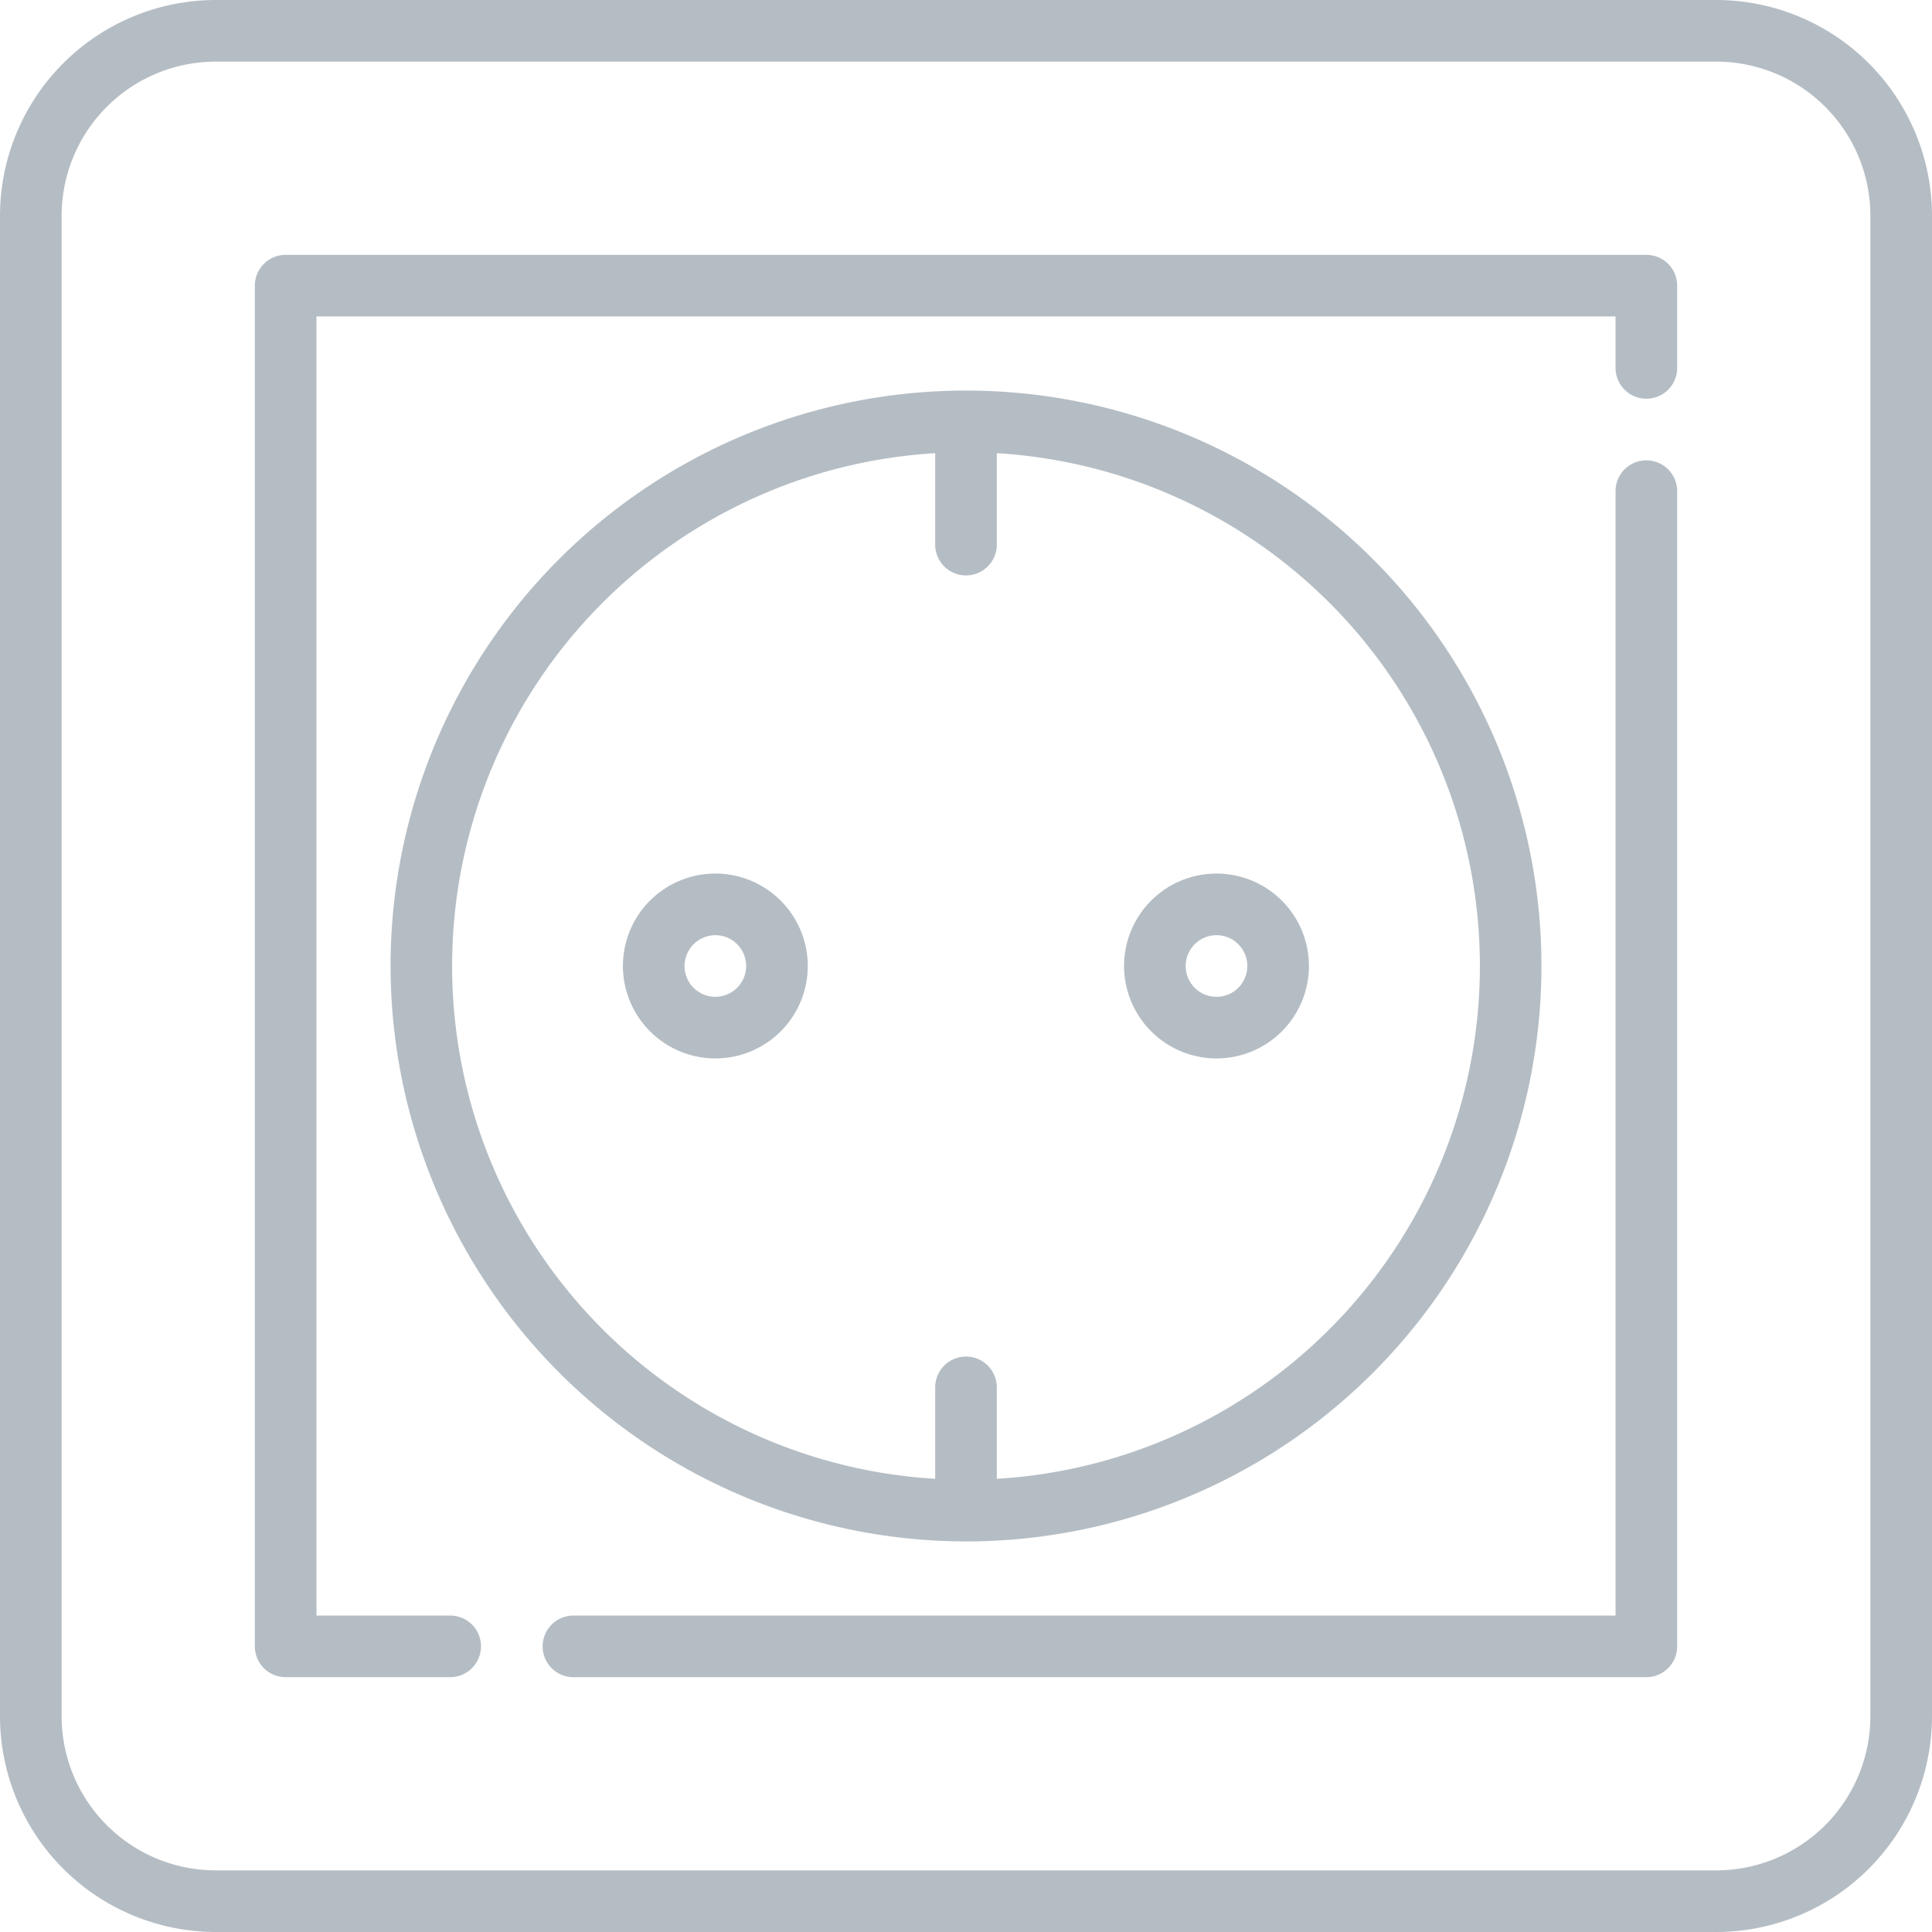 <svg xmlns="http://www.w3.org/2000/svg" width="116" height="116" viewBox="0 0 116 116">
<defs>
    <style>
      .cls-1 {
        fill: #b5bdc4;
        fill-rule: evenodd;
      }
    </style>
  </defs>
  <path id="wewnatrz_4" data-name="wewnatrz 4" class="cls-1" d="M1513.05,1631h-90.1a12.966,12.966,0,0,0-12.95,12.95v90.1a12.966,12.966,0,0,0,12.95,12.95h90.1a12.966,12.966,0,0,0,12.95-12.95v-90.1A12.966,12.966,0,0,0,1513.05,1631Zm9.25,103.05a9.261,9.261,0,0,1-9.25,9.25h-90.1a9.261,9.261,0,0,1-9.25-9.25v-90.1a9.261,9.261,0,0,1,9.25-9.25h90.1a9.261,9.261,0,0,1,9.25,9.25v90.1Zm-13.45-87.75h-81.7a1.852,1.852,0,0,0-1.85,1.85v81.7a1.852,1.852,0,0,0,1.85,1.85h9.88a1.85,1.85,0,1,0,0-3.7H1429v-78h78v3.09a1.85,1.85,0,0,0,3.7,0v-4.94A1.852,1.852,0,0,0,1508.85,1646.3Zm0,12.34a1.846,1.846,0,0,0-1.85,1.85V1728h-62.57a1.85,1.85,0,0,0,0,3.7h64.42a1.852,1.852,0,0,0,1.85-1.85v-69.36A1.852,1.852,0,0,0,1508.85,1658.64ZM1468,1723.55a34.55,34.55,0,1,0-34.55-34.55A34.59,34.59,0,0,0,1468,1723.55Zm-1.85-65.34v5.49a1.85,1.85,0,0,0,3.7,0v-5.49a30.845,30.845,0,0,1,0,61.58v-5.49a1.85,1.85,0,0,0-3.7,0v5.49A30.845,30.845,0,0,1,1466.15,1658.21Zm-13.2,36.34a5.55,5.55,0,1,0-5.55-5.55A5.559,5.559,0,0,0,1452.95,1694.55Zm0-7.4a1.85,1.85,0,1,1-1.85,1.85A1.861,1.861,0,0,1,1452.95,1687.15Zm30.1,7.4a5.55,5.55,0,1,0-5.56-5.55A5.557,5.557,0,0,0,1483.05,1694.55Zm0-7.4a1.85,1.85,0,1,1-1.86,1.85A1.852,1.852,0,0,1,1483.05,1687.15Z" transform="translate(-1410 -1631)"/>
</svg>
